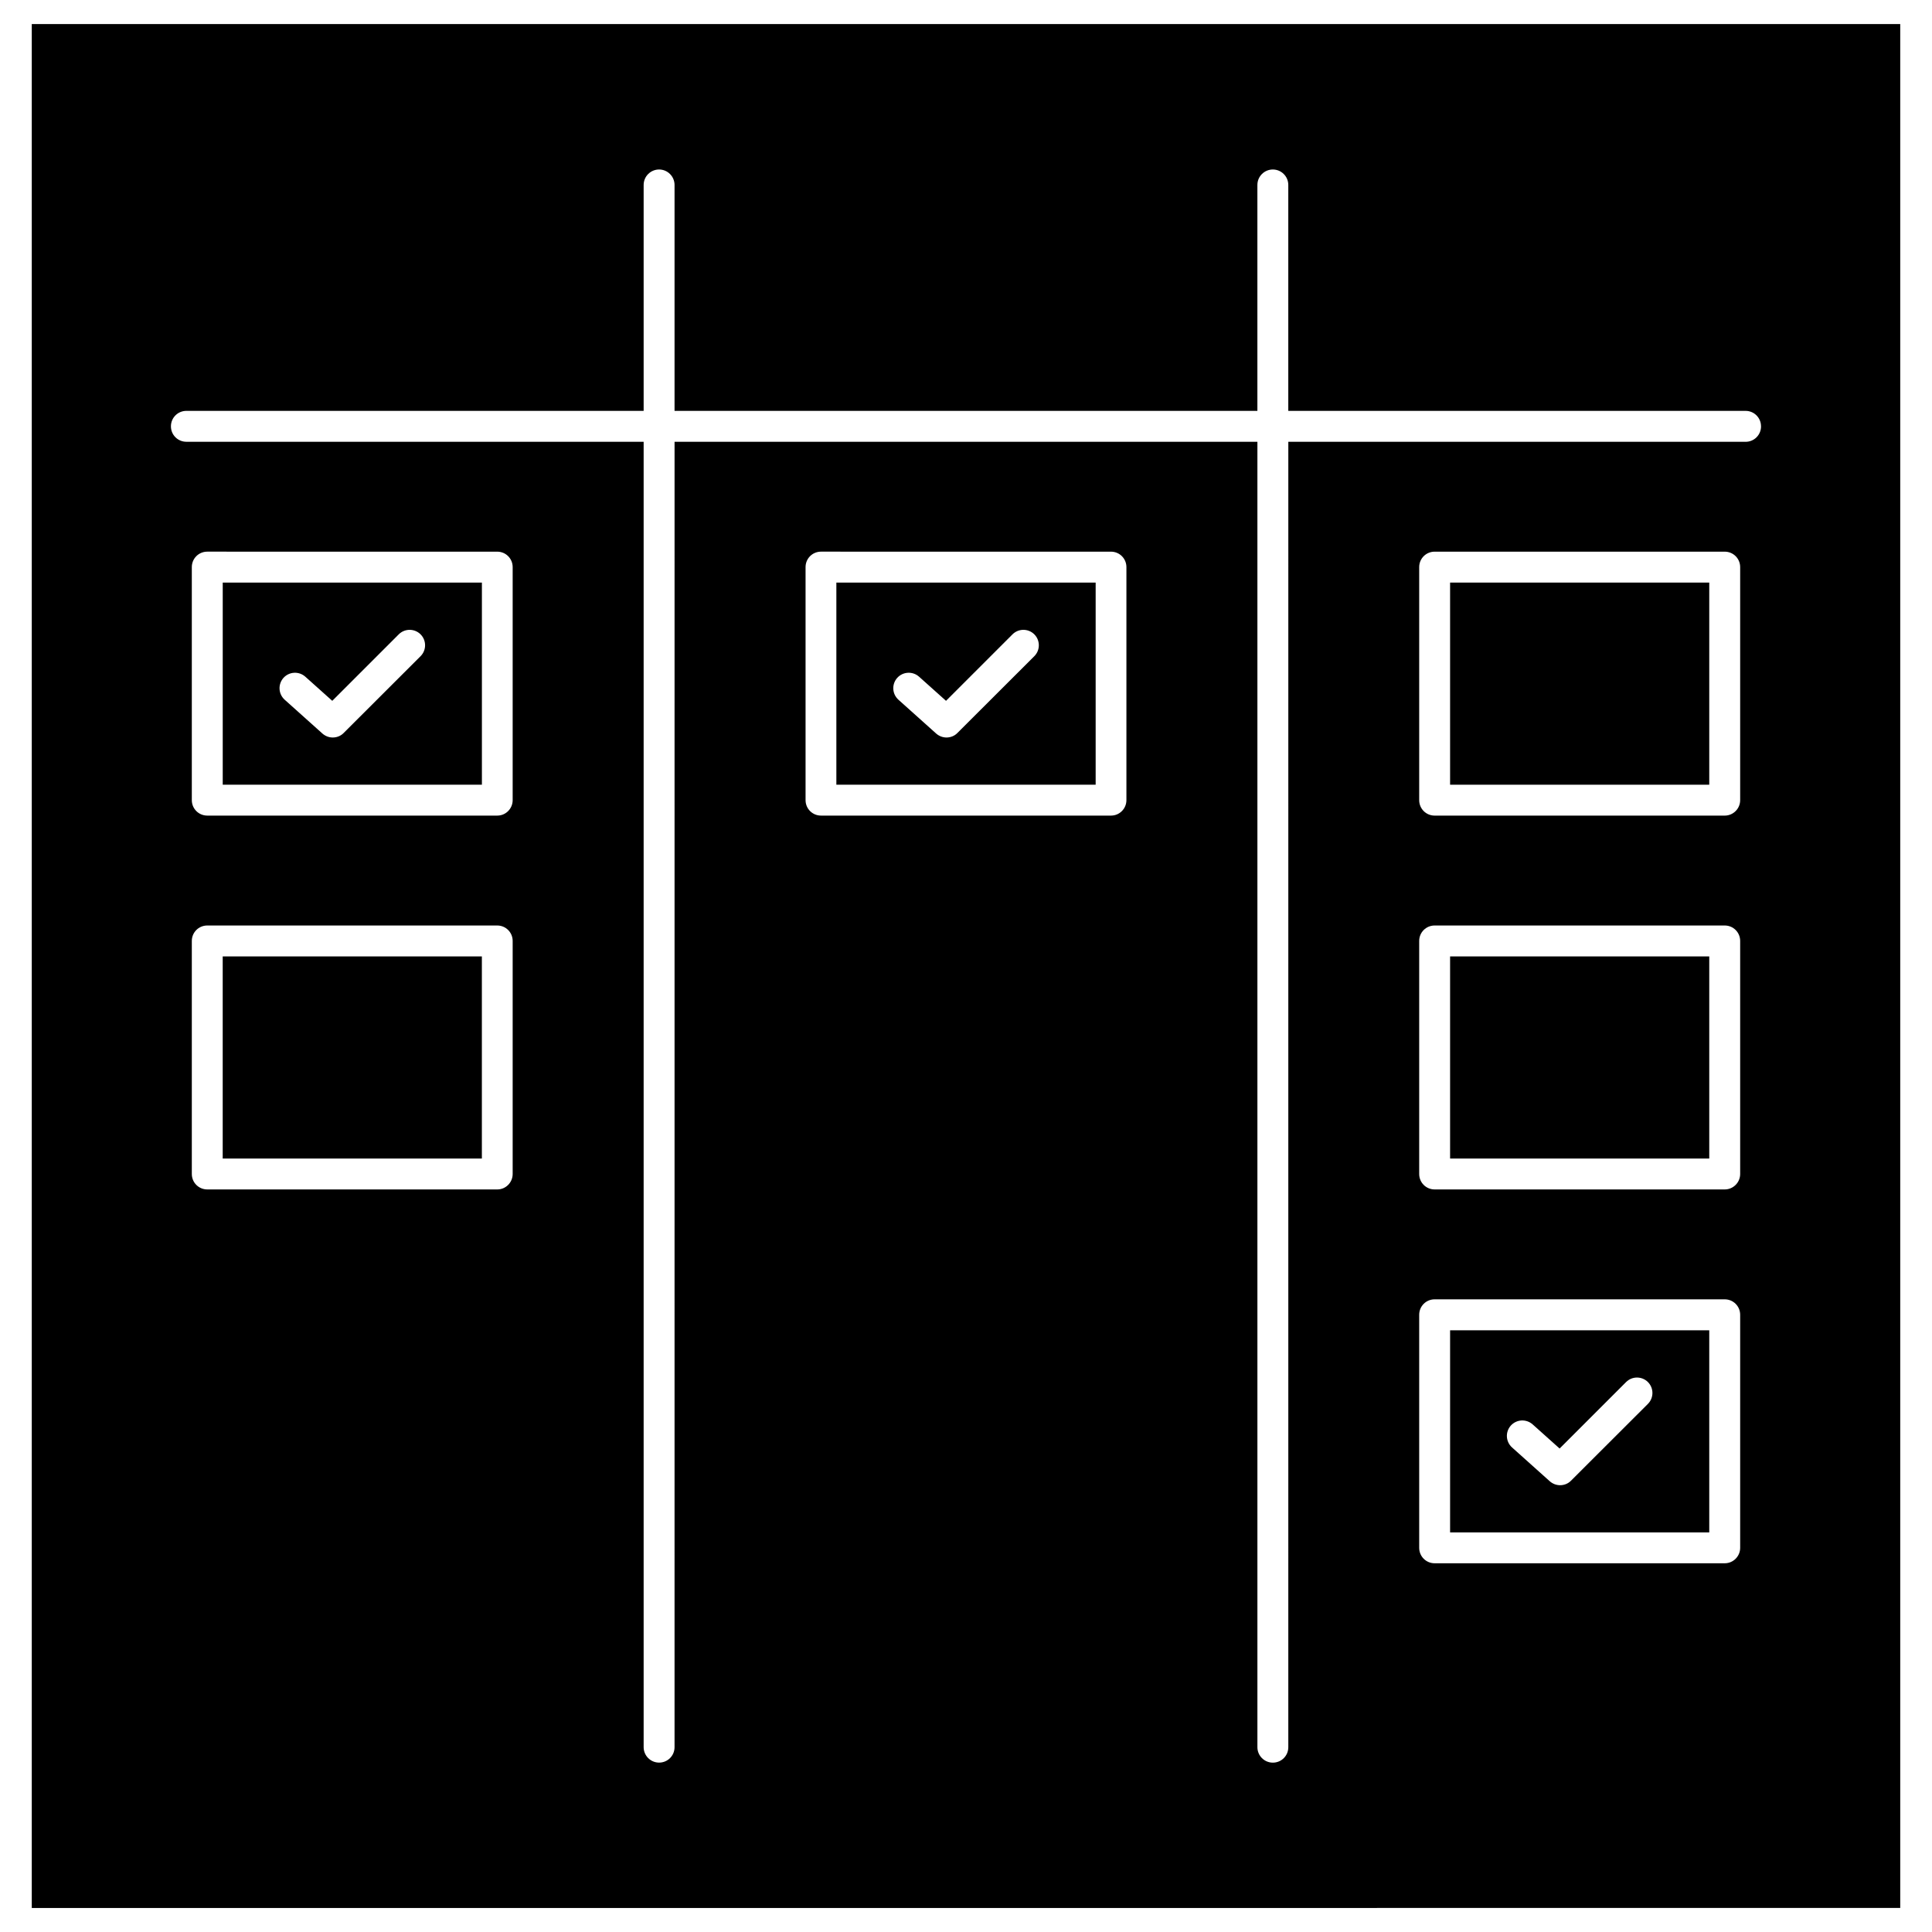 <?xml version="1.0" encoding="UTF-8"?>
<!-- Uploaded to: SVG Repo, www.svgrepo.com, Generator: SVG Repo Mixer Tools -->
<svg fill="#000000" width="800px" height="800px" version="1.1" viewBox="144 144 512 512" xmlns="http://www.w3.org/2000/svg">
 <g>
  <path d="m271.71 298.39v53.566h-68.684v-53.566zm-16.254 19.504c1.594-1.594 1.594-4.191 0-5.785s-4.191-1.594-5.785 0l-17.617 17.617-7.152-6.402c-1.691-1.496-4.258-1.363-5.785 0.324-1.496 1.691-1.363 4.258 0.324 5.785l10.012 8.973c0.781 0.684 1.754 1.039 2.731 1.039 1.039 0 2.113-0.391 2.894-1.203z"/>
  <path d="m203.02 397.46h68.68v53.566h-68.68z"/>
  <path d="m434.36 298.39v53.566h-68.715v-53.566zm-16.254 19.504c1.594-1.594 1.594-4.191 0-5.785s-4.191-1.594-5.785 0l-17.617 17.617-7.152-6.402c-1.691-1.496-4.258-1.363-5.785 0.324-1.496 1.691-1.363 4.258 0.324 5.785l10.012 8.973c0.781 0.684 1.754 1.039 2.731 1.039 1.039 0 2.113-0.391 2.894-1.203z"/>
  <path d="m528.29 298.39h68.68v53.566h-68.68z"/>
  <path d="m528.29 397.46h68.68v53.566h-68.68z"/>
  <path d="m596.97 496.54v53.566h-68.68v-53.566zm-16.254 19.504c1.594-1.594 1.594-4.191 0-5.785s-4.191-1.594-5.785 0l-17.617 17.617-7.152-6.402c-1.691-1.496-4.258-1.363-5.785 0.324-1.496 1.691-1.363 4.258 0.324 5.785l10.012 8.973c0.781 0.684 1.754 1.039 2.731 1.039 1.039 0 2.113-0.391 2.894-1.203z"/>
  <path d="m647.58 150.37v499.26l-495.16 0.004v-499.26zm-36.895 106.61c0-2.273-1.82-4.094-4.094-4.094h-121.18v-59.871c0-2.242-1.82-4.094-4.094-4.094-2.242 0-4.094 1.82-4.094 4.094v59.871h-154.46v-59.871c0-2.242-1.82-4.094-4.094-4.094-2.242 0-4.094 1.82-4.094 4.094v59.871h-121.18c-2.273 0-4.094 1.82-4.094 4.094 0 2.273 1.82 4.094 4.094 4.094h121.18v345.94c0 2.242 1.82 4.094 4.094 4.094s4.094-1.82 4.094-4.094l0.004-345.93h154.46v345.94c0 2.242 1.82 4.094 4.094 4.094 2.273 0 4.094-1.82 4.094-4.094l0.004-345.94h121.18c2.273 0 4.094-1.82 4.094-4.098zm-5.523 297.21v-61.758c0-2.273-1.82-4.094-4.094-4.094h-76.871c-2.273 0-4.094 1.82-4.094 4.094v61.758c0 2.273 1.82 4.094 4.094 4.094h76.871c2.273 0.004 4.094-1.848 4.094-4.094zm0-99.07v-61.758c0-2.273-1.82-4.094-4.094-4.094h-76.871c-2.273 0-4.094 1.82-4.094 4.094v61.758c0 2.273 1.82 4.094 4.094 4.094h76.871c2.273 0 4.094-1.852 4.094-4.094zm0-99.07v-61.758c0-2.273-1.82-4.094-4.094-4.094h-76.871c-2.273 0-4.094 1.82-4.094 4.094v61.758c0 2.273 1.82 4.094 4.094 4.094h76.871c2.273 0 4.094-1.852 4.094-4.094zm-162.65 0v-61.758c0-2.273-1.82-4.094-4.094-4.094l-76.84-0.004c-2.273 0-4.094 1.82-4.094 4.094v61.758c0 2.273 1.82 4.094 4.094 4.094h76.871c2.242 0.004 4.062-1.848 4.062-4.09zm-162.65 99.07v-61.758c0-2.273-1.82-4.094-4.094-4.094h-76.84c-2.273 0-4.094 1.82-4.094 4.094v61.758c0 2.273 1.82 4.094 4.094 4.094h76.871c2.242 0 4.062-1.852 4.062-4.094zm0-99.07v-61.758c0-2.273-1.82-4.094-4.094-4.094l-76.84-0.004c-2.273 0-4.094 1.82-4.094 4.094v61.758c0 2.273 1.82 4.094 4.094 4.094h76.871c2.242 0.004 4.062-1.848 4.062-4.09z"/>
 </g>
</svg>